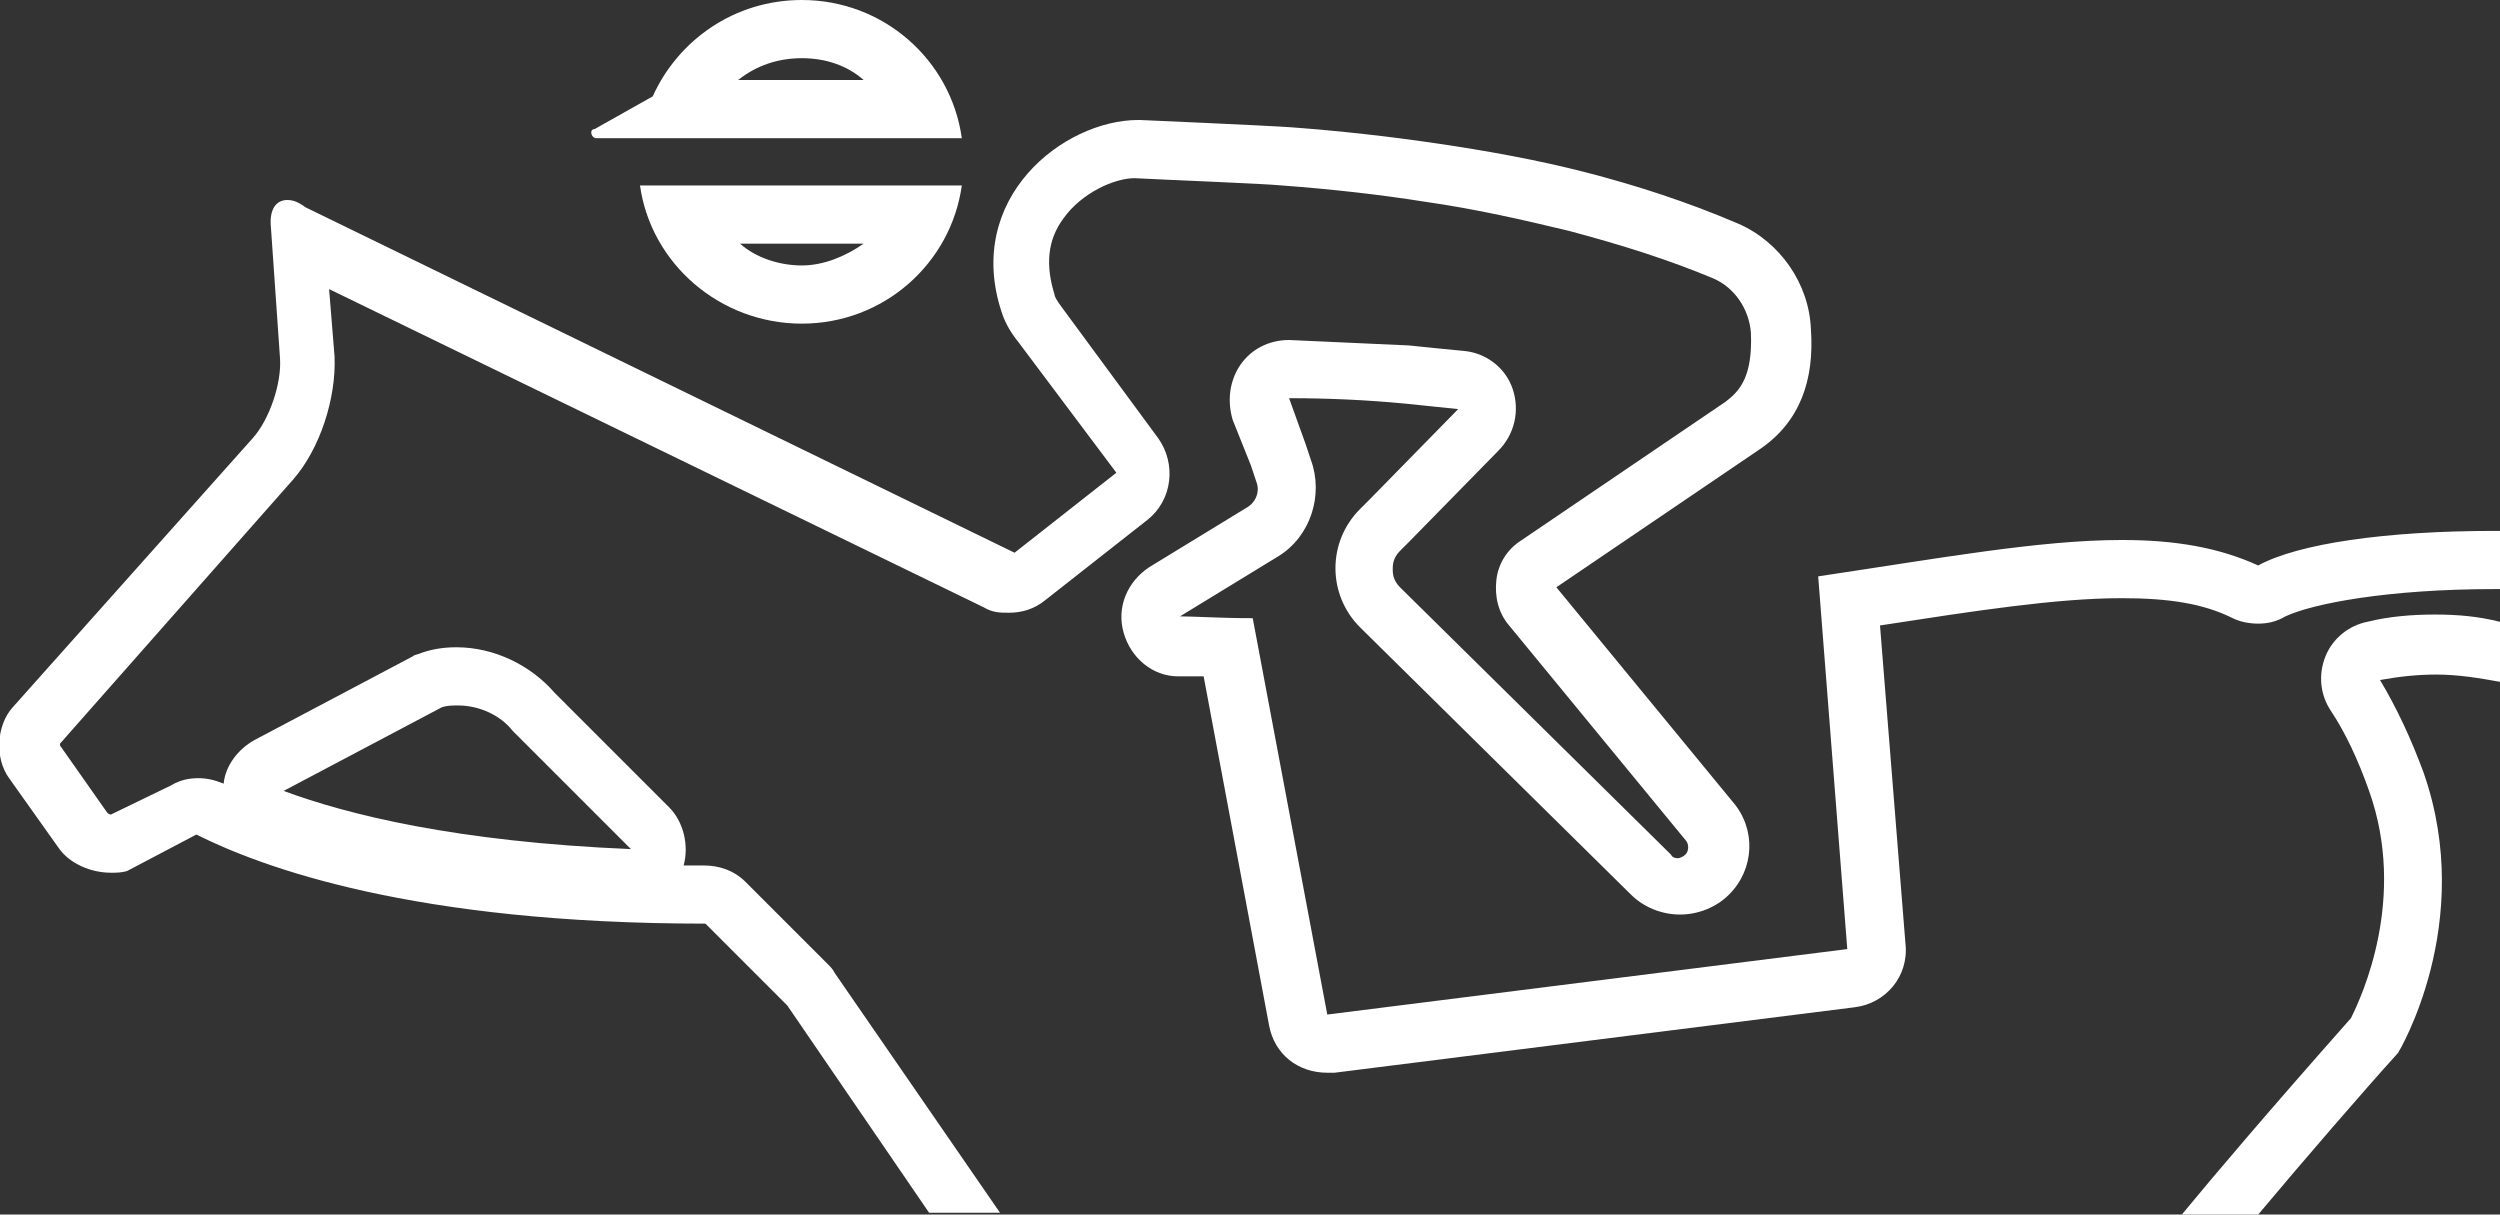 <?xml version="1.0" encoding="utf-8"?>
<!-- Generator: Adobe Illustrator 25.2.3, SVG Export Plug-In . SVG Version: 6.00 Build 0)  -->
<svg version="1.1" id="レイヤー_1" xmlns="http://www.w3.org/2000/svg" xmlns:xlink="http://www.w3.org/1999/xlink" x="0px"
	 y="0px" viewBox="0 0 137.5 66.8" style="enable-background:new 0 0 137.5 66.8;" xml:space="preserve">
<rect x="0" y="0" width="137.5" height="66.8" fill="#333333" stroke="none"/>
<style type="text/css">
	.st0{fill:#FFFFFF;}
</style>
<g>
	<path class="st0" d="M44.1,17.8c4.5,0,8.2-3.3,8.8-7.6H35.2C35.8,14.5,39.6,17.8,44.1,17.8z M47.5,13.4c-1,0.7-2.2,1.2-3.4,1.2
		s-2.5-0.4-3.4-1.2H47.5z"/>
	<path class="st0" d="M32.8,7.6h20.1C52.3,3.3,48.6,0,44.1,0c-3.7,0-6.8,2.2-8.2,5.3l-3.2,1.8C32.4,7.1,32.5,7.6,32.8,7.6z
		 M44.1,3.2c1.3,0,2.5,0.4,3.4,1.2h-6.9C41.6,3.6,42.8,3.2,44.1,3.2z"/>
	<path class="st0" d="M133.9,33.8c-1.2,0-2.5,0.1-3.7,0.4c-1,0.2-1.9,0.9-2.3,1.9s-0.3,2.1,0.3,3c0.8,1.2,1.5,2.7,2.1,4.4
		c2.1,5.9-0.4,11.3-1,12.5c-4.6,5.2-7.4,8.5-9.3,10.8h4.2c2.6-3.1,5.8-6.8,7.7-8.9c0,0,4.3-7.1,1.4-15.4c-0.7-1.9-1.5-3.6-2.4-5.1
		c1.1-0.2,2.1-0.3,3.1-0.3c1.2,0,2.4,0.2,3.5,0.4v-3.3C136.3,33.9,135.2,33.8,133.9,33.8z"/>
	<path class="st0" d="M45.9,53.5c-0.1-0.2-0.2-0.3-0.4-0.5L41,48.5c-0.6-0.6-1.4-0.9-2.3-0.9c-0.4,0-0.7,0-1.1,0
		c0.3-1.1,0-2.4-0.8-3.2l-6.3-6.3c-1.3-1.5-3.3-2.5-5.4-2.5c-0.7,0-1.3,0.1-1.9,0.3C23,36,22.8,36,22.7,36.1L14,40.7
		c-0.9,0.5-1.6,1.4-1.7,2.4c-0.5-0.2-0.9-0.3-1.4-0.3s-1,0.1-1.5,0.4l-3.3,1.6c-0.1,0-0.2-0.1-0.2-0.1L3.3,41c0,0,0,0,0-0.1
		l12.8-14.5c1.5-1.7,2.4-4.5,2.3-6.8l-0.3-3.7l36,17.5c0.5,0.3,0.9,0.3,1.4,0.3c0.7,0,1.4-0.2,2-0.7l5.6-4.4
		c1.4-1.1,1.6-3.1,0.6-4.5l-5.3-7.2c-0.3-0.4-0.4-0.6-0.4-0.7c-0.5-1.6-0.4-3,0.5-4.2c1-1.4,2.8-2.2,3.9-2.2l0,0
		c1.9,0.1,7.1,0.3,8.1,0.4c2.7,0.2,5.4,0.5,7.9,0.9c2.8,0.4,5.4,1,7.9,1.6c3,0.8,5.5,1.6,7.9,2.6c1.2,0.5,2,1.7,2.1,3
		c0.1,2.4-0.6,3.2-1.4,3.8l-11.2,7.6c-0.8,0.5-1.3,1.3-1.4,2.2s0.1,1.8,0.7,2.5l9.7,11.8c0.2,0.2,0.2,0.6,0,0.8
		c-0.1,0.1-0.3,0.2-0.4,0.2s-0.3,0-0.4-0.2L77,32.3c-0.4-0.4-0.4-0.8-0.4-1s0-0.6,0.4-1l0.5-0.5l4.9-5c0.9-0.9,1.2-2.2,0.8-3.4
		c-0.4-1.2-1.5-2-2.7-2.1c-1.1-0.1-2-0.2-3-0.3c-2.1-0.1-4.3-0.2-6.6-0.3l0,0c-1.1,0-2.1,0.5-2.7,1.4s-0.7,2-0.4,3l1,2.5l0.3,0.9
		c0.2,0.5,0,1.1-0.5,1.4l-5.4,3.3c-1.2,0.8-1.8,2.2-1.4,3.6c0.4,1.4,1.6,2.4,3,2.4c0.4,0,0.9,0,1.4,0l3.6,19.2
		C70.1,58,71.4,59,73,59c0.1,0,0.3,0,0.4,0l28.6-3.6c1.7-0.2,3-1.7,2.8-3.5l-1.4-17.5c5.2-0.8,9.7-1.5,13.3-1.5
		c2.6,0,4.5,0.3,6.1,1.1c0.4,0.2,0.9,0.3,1.4,0.3s1-0.1,1.5-0.4c1.5-0.7,5.6-1.5,11.5-1.5c0.1,0,0.2,0,0.3,0v-3.2
		c-0.1,0-0.2,0-0.3,0c-6,0-10.8,0.7-13,1.9c-2.2-1-4.6-1.4-7.5-1.4c-4.5,0-10,1-16.7,2l1.6,20.5L73,55.8L68.9,34
		c-1.8,0-3.2-0.1-4-0.1l5.4-3.3c1.8-1.1,2.5-3.4,1.8-5.3l-0.3-0.9l-0.9-2.5c2.2,0,4.3,0.1,6.4,0.3c1,0.1,1.9,0.2,2.9,0.3l-4.9,5
		L74.8,28c-1.8,1.8-1.8,4.7,0,6.5l0,0l14.9,14.7c0.7,0.7,1.7,1.1,2.7,1.1s2-0.4,2.7-1.1c1.4-1.4,1.5-3.6,0.2-5.1l-9.7-11.8l11.2-7.6
		c2.2-1.5,3-3.8,2.8-6.6c-0.1-2.5-1.7-4.8-4-5.8c-2.8-1.2-5.6-2.1-8.3-2.8c-2.7-0.7-5.5-1.2-8.2-1.6S73.7,7.2,71,7
		c-1.4-0.1-8.3-0.4-8.3-0.4h-0.1l0,0c-4.1,0-9.6,4.3-7.5,10.6c0.2,0.6,0.5,1.1,0.9,1.6l5.4,7.2l-5.6,4.4l-39-19
		c-0.4-0.3-0.7-0.4-1-0.4c-0.6,0-1,0.5-0.9,1.5l0.5,7.2c0.1,1.4-0.6,3.4-1.5,4.4L0.7,38.9c-0.9,1-1,2.8-0.2,3.9l2.7,3.8
		C3.8,47.5,5,48,6.1,48c0.3,0,0.6,0,0.9-0.1l3.8-2c3.6,1.8,11.9,4.9,28,4.9l4.5,4.5l7.8,11.4H55L45.9,53.5z M15.6,43.5l8.7-4.6
		c0.3-0.1,0.6-0.1,0.9-0.1c1.1,0,2.3,0.5,3,1.4l6.5,6.5C25.1,46.3,19.1,44.8,15.6,43.5z"/>
</g>
</svg>
